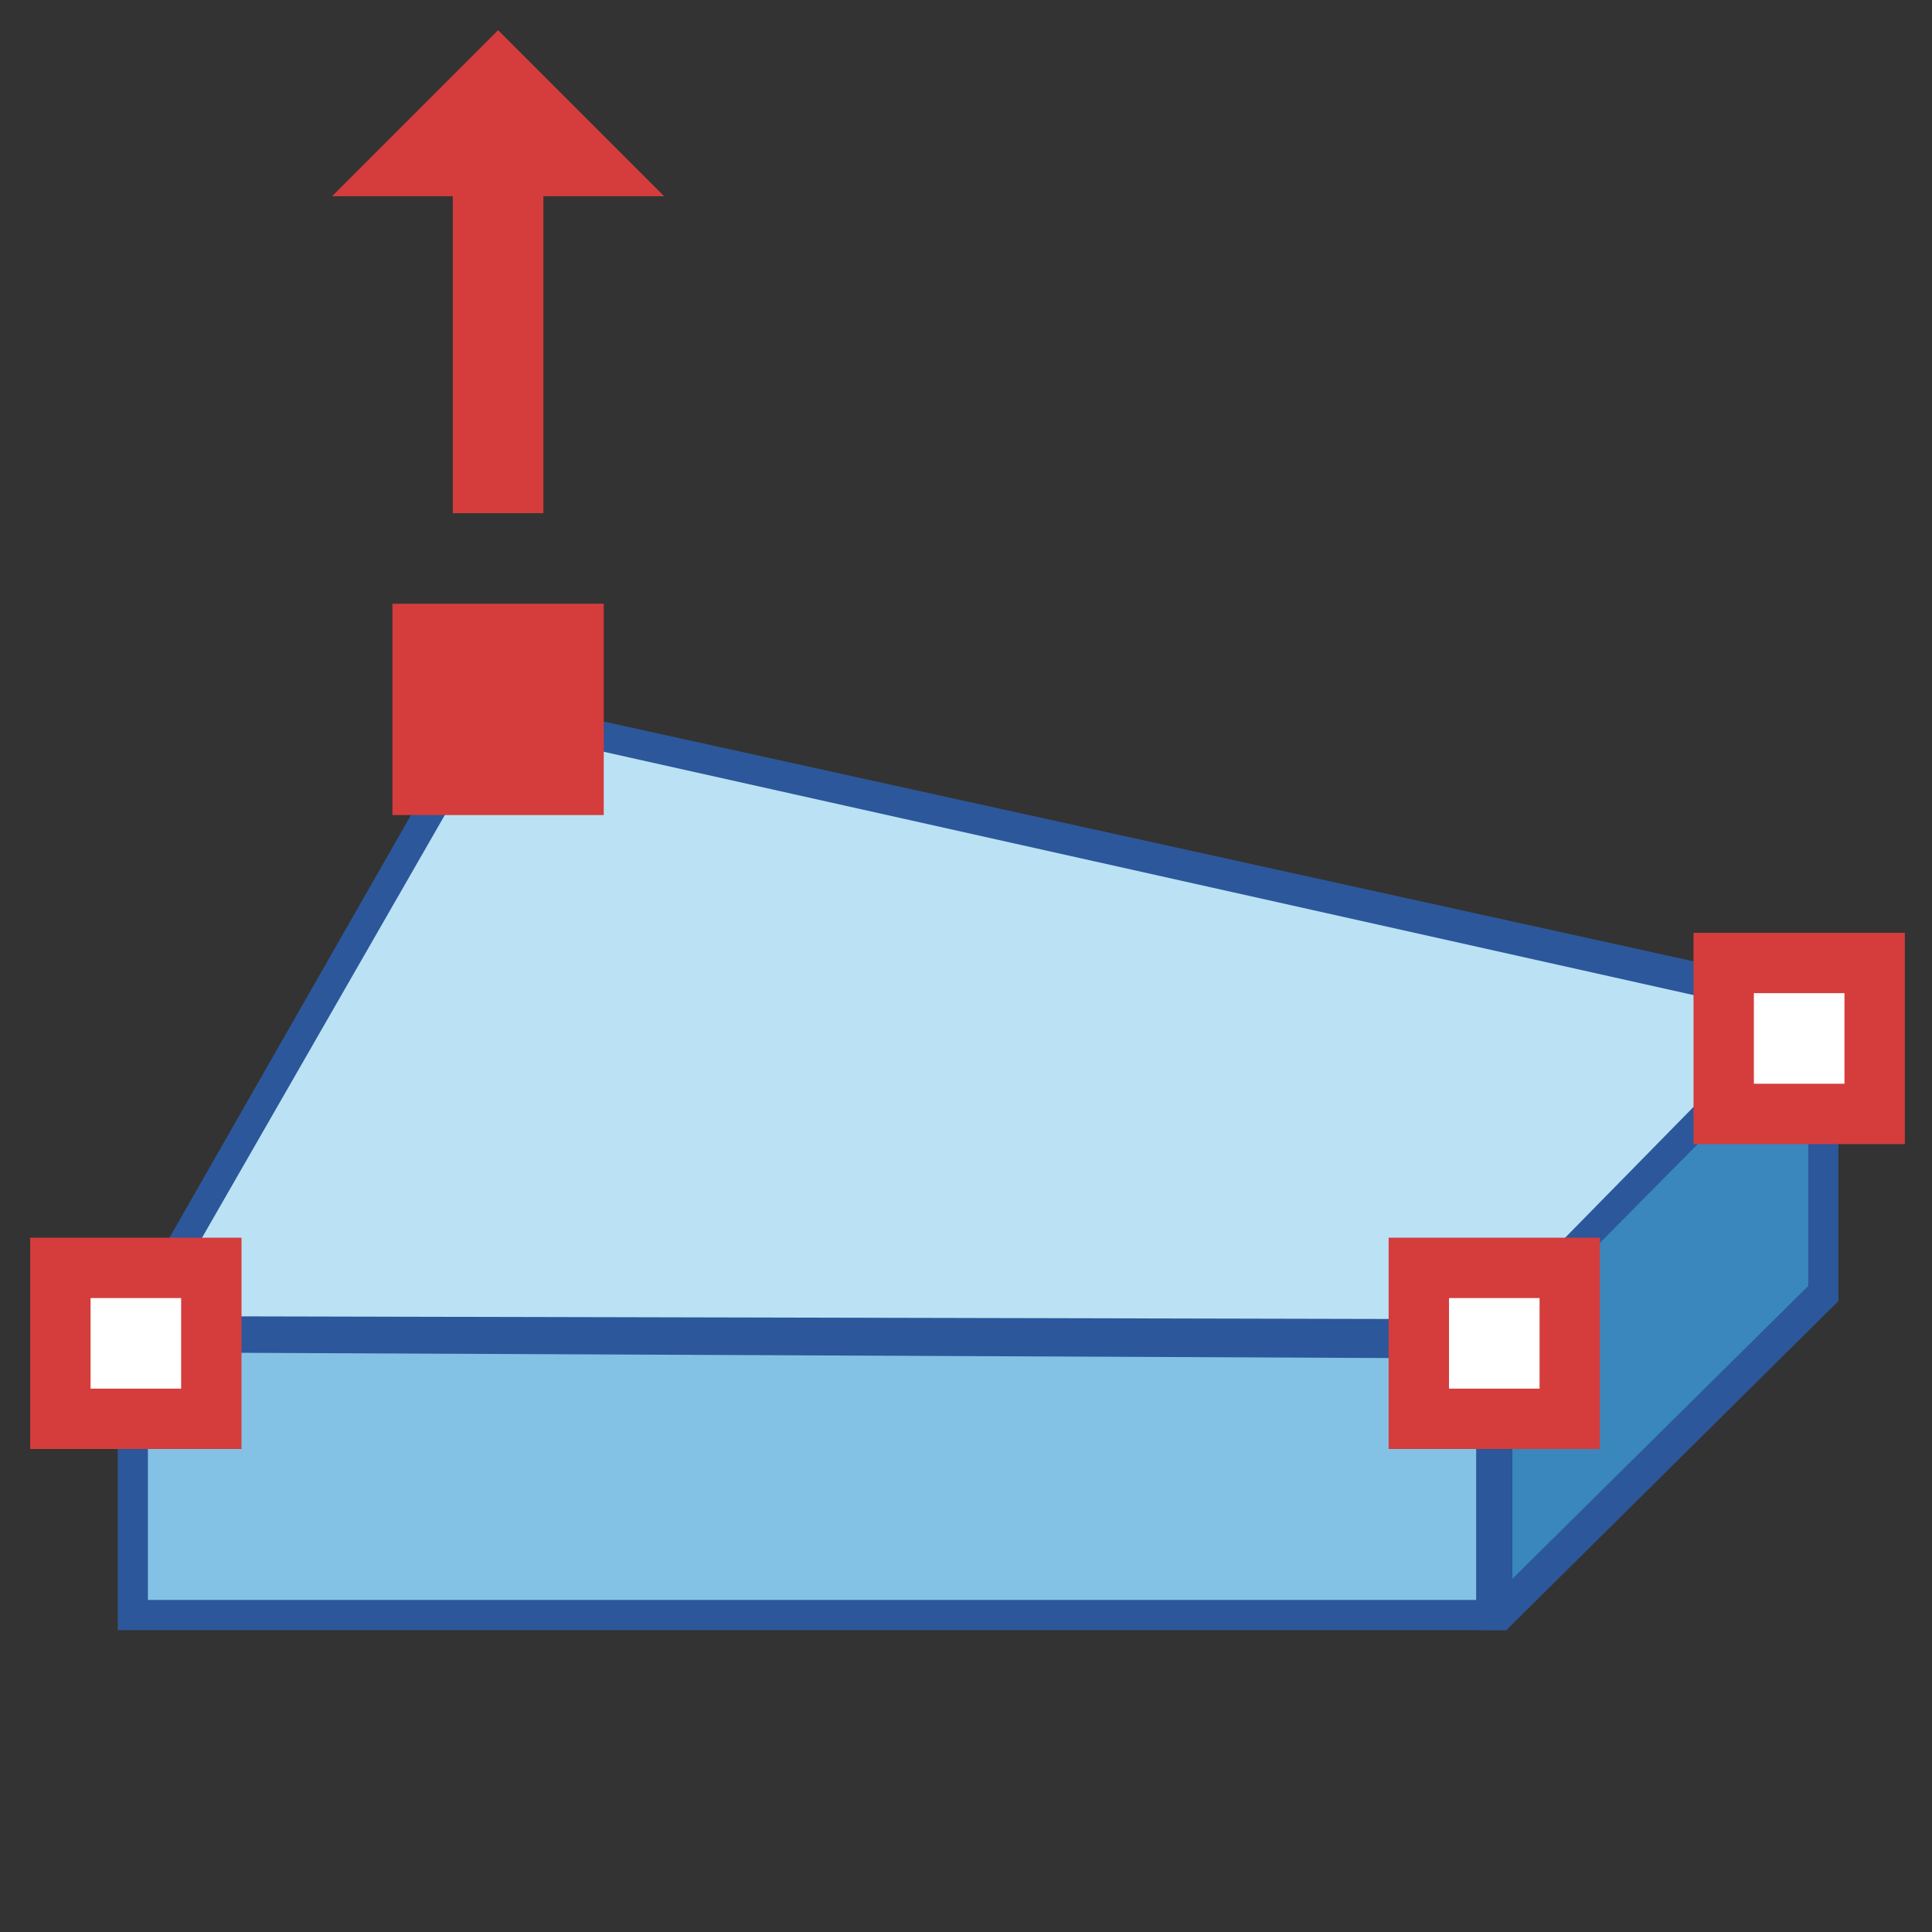 <?xml version="1.0" encoding="utf-8"?>
<!-- Generator: Adobe Illustrator 26.0.1, SVG Export Plug-In . SVG Version: 6.00 Build 0)  -->
<svg version="1.1" id="Layer_1" xmlns="http://www.w3.org/2000/svg" xmlns:xlink="http://www.w3.org/1999/xlink" x="0px" y="0px"
	 viewBox="0 0 64 64" style="enable-background:new 0 0 64 64;" xml:space="preserve">
<rect x="0" y="0" width="64" height="64" fill="#333333" stroke="none"/>
<style type="text/css">
	.st0{fill:#83C2E5;}
	.st1{fill:#2C579A;}
	.st2{fill:#BAE2F4;}
	.st3{fill:#3987BC;}
	.st4{fill:#D43D3C;}
	.st5{fill:#FFFFFF;}
	.st6{fill:none;stroke:#D43D3C;stroke-width:3;stroke-miterlimit:10;}
</style>
<g>
	<g>
		<g>
			<polygon class="st0" points="4.4,53.5 4.4,44.3 49.4,44.5 49.4,53.5 			"/>
			<g>
				<path class="st1" d="M4.9,44.8l44,0.2v8h-44L4.9,44.8 M4.2,43.8L3.9,44l0,10h46V44L4.2,43.8L4.2,43.8z"/>
			</g>
		</g>
		<g>
			<polygon class="st2" points="4.4,44.1 16.1,23.6 60.4,33.4 60.4,33.5 49.5,44.2 			"/>
			<g>
				<path class="st1" d="M16.4,24.1l43,9.6l-10.1,10L5.2,43.6L16.4,24.1 M15.9,23l-12,21l0,0.6l45.9,0.1l11.1-11.1l0-0.7L15.9,23
					L15.9,23z"/>
			</g>
		</g>
		<g>
			<polygon class="st3" points="49.6,53.5 49.6,44 59.9,33.5 60.4,33.5 60.4,42.9 49.7,53.5 			"/>
			<g>
				<path class="st1" d="M59.9,34.2l0,8.4l-9.8,9.7v-8.2L59.9,34.2 M60.9,33h-1.2L49.1,43.8V54h0.8l11-10.9L60.9,33L60.9,33z"/>
			</g>
		</g>
	</g>
	<rect x="13" y="20" class="st4" width="7" height="7"/>
	<g>
		<rect x="2" y="42" class="st5" width="5" height="5"/>
		<path class="st4" d="M6,43v3H3v-3H6 M8,41H1v7h7V41L8,41z"/>
	</g>
	<g>
		<rect x="47" y="42" class="st5" width="5" height="5"/>
		<path class="st4" d="M51,43v3h-3v-3H51 M53,41h-7v7h7V41L53,41z"/>
	</g>
	<g>
		<rect x="57.1" y="31.9" class="st5" width="5" height="5"/>
		<path class="st4" d="M61.1,32.9v3h-3v-3H61.1 M63.1,30.9h-7v7h7V30.9L63.1,30.9z"/>
	</g>
	<g>
		<g>
			<line class="st6" x1="16.5" y1="17" x2="16.5" y2="5.7"/>
			<g>
				<polygon class="st4" points="11,6.5 22,6.5 16.5,1 				"/>
			</g>
		</g>
	</g>
</g>
</svg>
